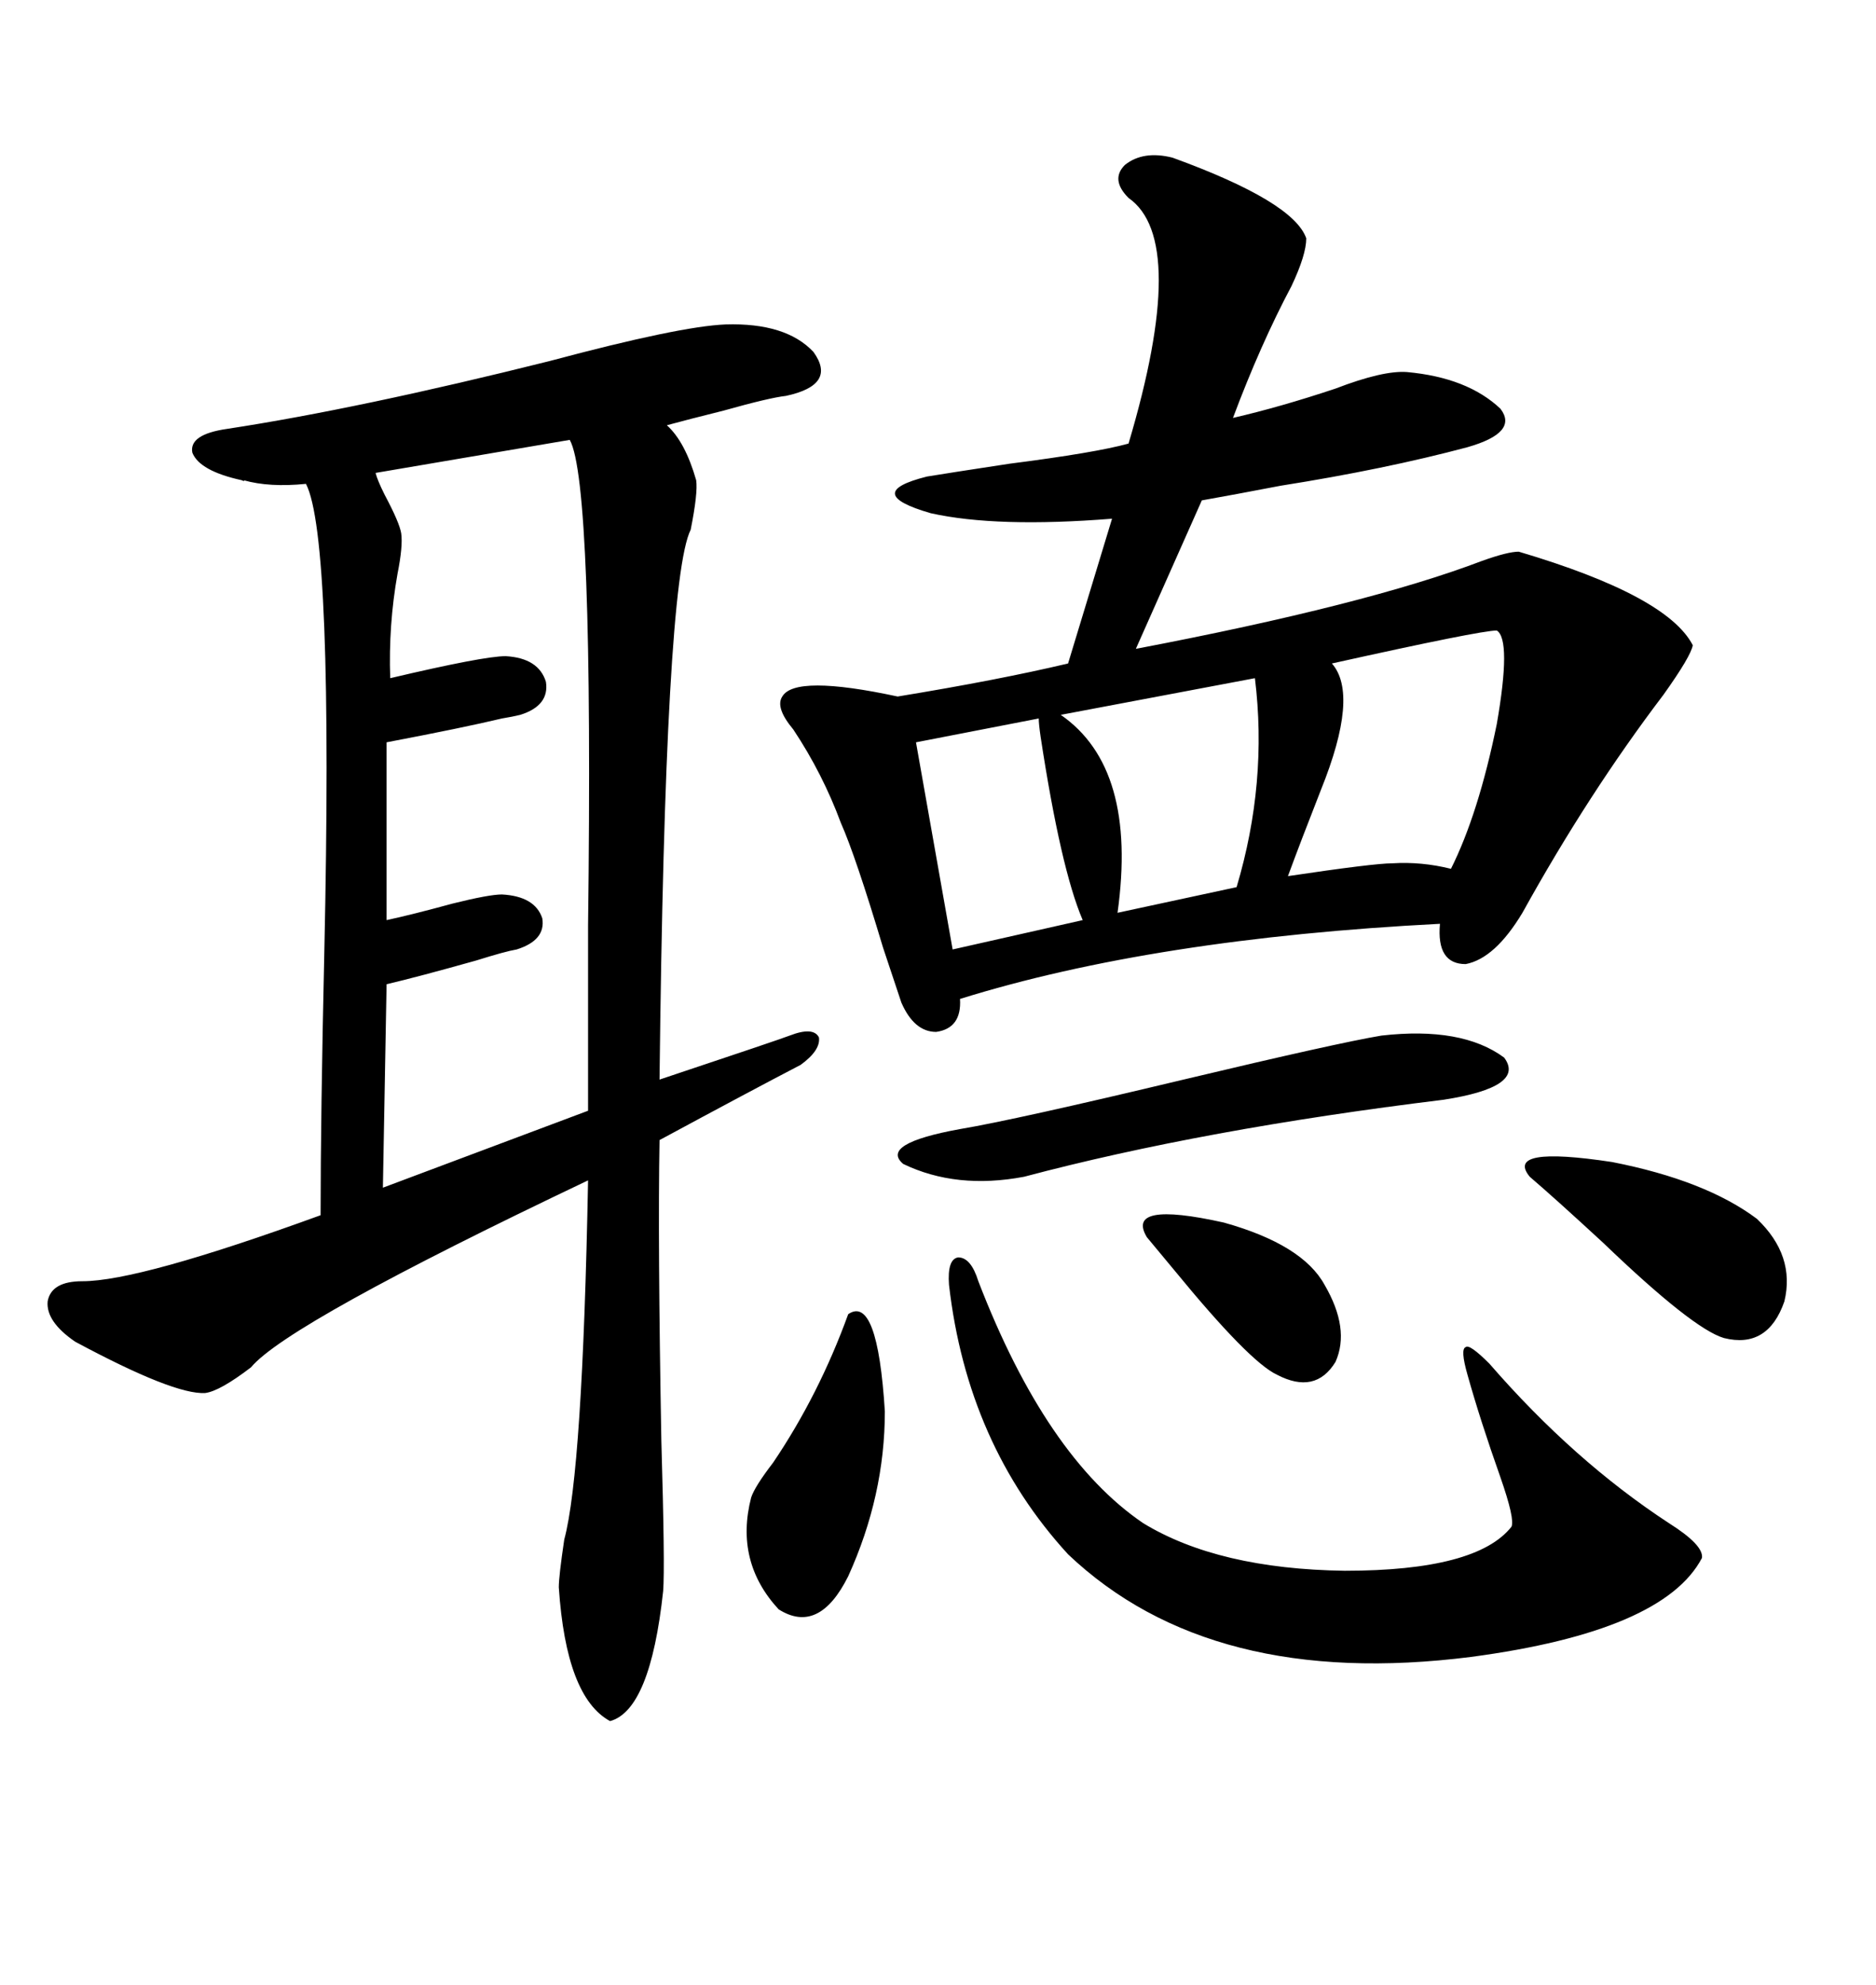 <svg xmlns="http://www.w3.org/2000/svg" xmlns:xlink="http://www.w3.org/1999/xlink" width="300" height="317.285"><path d="M116.02 51.86L116.02 51.86Q125.68 51.56 130.08 56.25L130.08 56.25Q133.89 61.52 125.68 63.28L125.68 63.28Q123.05 63.57 115.72 65.63L115.72 65.63Q109.86 67.09 106.64 67.97L106.64 67.97Q109.57 70.61 111.33 76.76L111.33 76.76Q111.62 78.81 110.45 84.67L110.45 84.67Q106.35 92.87 105.47 172.56L105.47 172.56Q124.80 166.11 126.27 165.53L126.27 165.53Q130.08 164.06 130.96 165.82L130.96 165.82Q131.25 167.87 128.03 170.21L128.03 170.21Q120.12 174.32 105.47 182.23L105.47 182.23Q105.18 198.34 105.76 230.27L105.76 230.27Q106.35 250.49 106.05 254.30L106.05 254.30Q104.00 273.34 97.56 275.10L97.56 275.10Q90.53 271.29 89.36 253.71L89.36 253.71Q89.36 251.95 90.23 246.09L90.23 246.09Q93.16 235.25 94.04 188.67L94.04 188.67Q46.00 211.52 40.14 218.55L40.14 218.55Q35.16 222.36 32.81 222.66L32.81 222.66Q27.83 222.95 12.01 214.45L12.01 214.45Q7.32 211.23 7.62 208.01L7.62 208.01Q8.20 204.79 13.18 204.79L13.18 204.79Q22.27 204.79 51.27 194.24L51.27 194.24Q51.27 178.42 51.86 152.34L51.86 152.34Q53.32 85.84 48.93 77.34L48.93 77.34Q43.07 77.93 38.96 76.76L38.96 76.76Q39.26 77.05 38.67 76.76L38.67 76.76Q31.93 75.29 30.76 72.36L30.76 72.36Q30.18 69.43 36.33 68.55L36.33 68.55Q57.42 65.33 87.89 57.71L87.89 57.71Q108.69 52.15 116.02 51.86ZM187.50 25.20L187.50 25.20Q206.84 32.23 208.89 38.09L208.89 38.09Q208.89 40.72 206.54 45.70L206.54 45.70Q201.56 55.08 197.17 66.80L197.17 66.80Q204.79 65.04 213.57 62.11L213.57 62.11Q221.19 59.18 225 59.47L225 59.47Q234.67 60.35 239.94 65.33L239.94 65.33Q242.87 69.14 234.67 71.48L234.67 71.48Q221.48 75 204.79 77.64L204.79 77.64Q197.17 79.10 192.19 79.98L192.19 79.98L181.64 103.71Q218.55 96.68 237.01 89.65L237.01 89.65Q241.11 88.18 242.87 88.18L242.87 88.18Q266.60 95.21 270.70 103.13L270.70 103.13Q270.41 104.88 266.02 111.04L266.02 111.04Q254.00 126.86 243.46 145.90L243.46 145.90Q239.06 153.22 234.38 154.10L234.38 154.10Q229.69 154.10 230.27 147.66L230.27 147.66Q184.57 150 153.52 159.67L153.52 159.67Q153.81 164.36 149.71 164.94L149.71 164.94Q146.19 164.94 144.14 160.25L144.14 160.25Q143.55 158.50 141.21 151.46L141.21 151.46Q136.82 136.82 134.47 131.54L134.47 131.54Q131.54 123.63 126.86 116.60L126.86 116.60Q123.93 113.09 125.10 111.33L125.10 111.33Q127.15 107.81 143.55 111.33L143.55 111.33Q159.67 108.69 170.80 106.05L170.80 106.05L177.83 82.91Q159.38 84.38 148.83 82.03L148.83 82.03Q137.70 78.81 148.24 76.17L148.24 76.17Q151.76 75.59 161.43 74.12L161.43 74.12Q175.20 72.36 180.47 70.90L180.47 70.90Q190.14 38.38 180.47 31.64L180.47 31.64Q177.54 28.71 179.88 26.37L179.88 26.37Q182.81 24.02 187.50 25.20ZM91.11 70.31L91.11 70.31L60.06 75.59Q60.35 76.76 61.52 79.10L61.52 79.10Q63.87 83.50 64.16 85.25L64.16 85.25Q64.45 87.30 63.57 91.70L63.57 91.70Q62.11 99.90 62.40 108.40L62.40 108.40Q77.34 104.88 80.86 104.88L80.86 104.88Q86.13 105.18 87.30 108.98L87.30 108.98Q87.89 112.79 83.20 114.26L83.20 114.26Q82.03 114.55 80.27 114.84L80.27 114.84Q74.12 116.31 61.82 118.65L61.82 118.65L61.82 147.07Q65.92 146.19 72.36 144.43L72.36 144.43Q78.22 142.97 80.27 142.97L80.27 142.97Q85.55 143.26 86.72 146.78L86.72 146.78Q87.30 150.29 82.62 151.76L82.62 151.76Q80.86 152.05 76.17 153.52L76.17 153.52Q66.80 156.15 61.82 157.32L61.82 157.32L61.23 189.84L94.04 177.54Q94.04 166.41 94.04 147.95L94.04 147.95Q94.92 77.05 91.11 70.31ZM151.76 205.37L151.76 205.37Q151.46 201.27 153.22 200.98L153.22 200.98Q155.27 200.98 156.45 204.79L156.45 204.79Q167.29 232.91 182.81 243.46L182.81 243.46Q194.82 250.78 215.04 251.07L215.04 251.07Q236.13 251.07 241.70 244.04L241.70 244.04Q242.29 242.87 239.94 236.13L239.94 236.13Q236.72 227.05 234.67 219.73L234.67 219.73Q233.50 215.63 234.38 215.33L234.38 215.33Q234.96 214.75 238.18 217.97L238.18 217.97Q251.66 233.50 266.89 243.46L266.89 243.46Q272.46 246.97 272.17 249.02L272.17 249.02Q266.02 260.74 235.25 264.84L235.25 264.84Q193.65 270.12 170.80 248.44L170.80 248.44Q154.69 230.86 151.76 205.37ZM220.90 165.53L220.90 165.53Q233.79 164.06 240.53 169.04L240.53 169.04Q244.04 173.73 230.86 175.78L230.86 175.78Q192.48 180.47 163.77 188.09L163.77 188.09Q152.93 190.14 144.43 186.04L144.43 186.04Q140.63 182.81 153.52 180.47L153.52 180.47Q162.30 179.00 189.26 172.56L189.26 172.56Q213.87 166.70 220.90 165.53ZM239.36 100.78L239.36 100.78Q236.72 100.78 212.99 106.05L212.99 106.05Q217.38 111.04 211.23 126.27L211.23 126.27Q208.01 134.47 205.96 140.04L205.96 140.04Q219.73 137.99 222.66 137.99L222.66 137.99Q227.34 137.70 232.03 138.87L232.03 138.87Q236.43 130.08 239.36 115.72L239.36 115.72Q241.70 102.25 239.36 100.78ZM200.68 108.40L200.68 108.40L169.63 114.26Q181.93 122.75 178.71 145.90L178.71 145.90L197.75 141.80Q202.73 125.10 200.68 108.40ZM166.11 114.84L166.11 114.84L146.48 118.65L152.34 151.76L173.14 147.07Q169.63 138.87 166.41 117.77L166.41 117.77Q166.11 115.72 166.11 114.84ZM135.64 210.06L135.64 210.06Q140.33 206.84 141.50 225.59L141.50 225.59Q141.50 239.06 135.64 251.95L135.64 251.95Q130.96 261.33 124.51 257.23L124.51 257.23Q117.48 249.61 120.12 239.36L120.12 239.36Q120.70 237.60 123.63 233.79L123.63 233.79Q130.96 222.95 135.64 210.06ZM244.63 188.09L244.63 188.09Q240.53 183.11 257.81 185.74L257.81 185.74Q272.75 188.67 280.96 194.82L280.96 194.82Q287.11 200.68 285.35 208.01L285.35 208.01Q282.71 215.63 275.68 213.87L275.68 213.87Q270.70 212.40 256.35 198.63L256.35 198.63Q248.73 191.60 244.63 188.09ZM211.82 205.37L211.82 205.37Q215.92 212.40 213.57 217.68L213.57 217.68Q210.35 222.95 204.20 219.73L204.20 219.73Q199.80 217.68 187.79 203.03L187.79 203.03Q184.86 199.51 183.40 197.75L183.40 197.75Q179.88 191.89 195.70 195.41L195.70 195.41Q208.30 198.93 211.82 205.37Z"/></svg>
